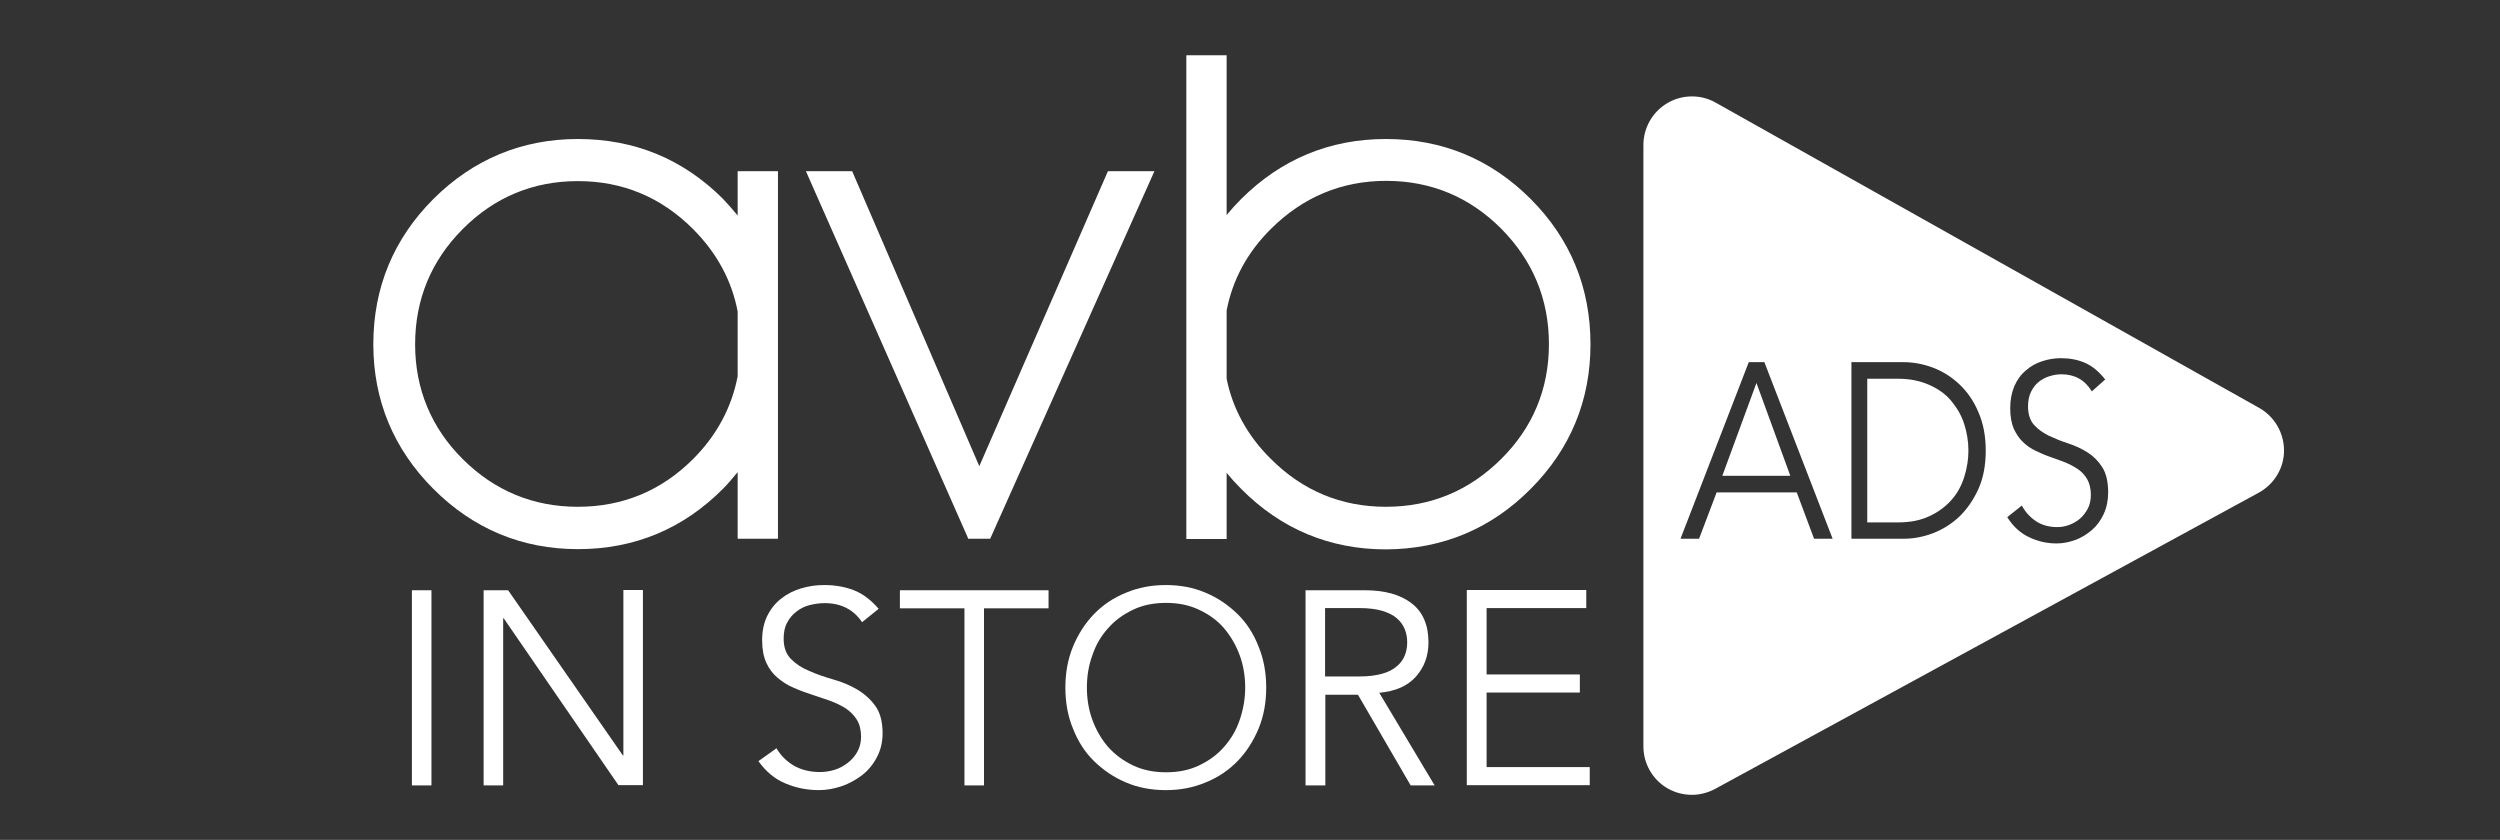 <?xml version="1.0" encoding="UTF-8"?>
<svg width="256px" height="86px" viewBox="0 0 256 86" version="1.1" xmlns="http://www.w3.org/2000/svg" xmlns:xlink="http://www.w3.org/1999/xlink">
    <rect x="0" y="0" width="256" height="86" fill="#333333" stroke="none"/>
    <!-- Generator: Sketch 63.1 (92452) - https://sketch.com -->
    <title>logo_brandsource</title>
    <desc>Created with Sketch.</desc>
    <g id="03-what-we-do-(SRC)" stroke="none" stroke-width="1" fill="none" fill-rule="evenodd">
        <g id="Group" fill="#FFFFFF" fill-rule="nonzero">
            <g id="Group-6-Copy-2" transform="translate(38, 5)">
                <g id="AVB-instoreAds-Logo" transform="translate(0, 0.484)">
                    <g id="Group">
                        <path d="M37.536,16.586 C37.054,16.003 36.548,15.42 36.041,14.887 C31.963,10.804 26.974,8.75 21.174,8.75 C15.45,8.75 10.46,10.829 6.383,14.887 C2.305,18.97 0.228,23.966 0.228,29.774 C0.228,35.506 2.305,40.502 6.383,44.585 C10.46,48.668 15.45,50.748 21.174,50.748 C26.974,50.748 31.963,48.668 36.041,44.56 C36.573,44.027 37.054,43.444 37.536,42.861 L37.536,49.683 L41.664,49.683 L41.664,12.047 L37.536,12.047 L37.536,16.586 Z M21.174,46.411 C16.59,46.411 12.638,44.763 9.397,41.542 C6.155,38.321 4.508,34.339 4.508,29.774 C4.508,25.184 6.155,21.202 9.397,17.956 C12.638,14.71 16.59,13.061 21.174,13.061 C25.758,13.061 29.709,14.71 32.977,17.981 C35.408,20.416 36.953,23.282 37.536,26.426 L37.536,33.046 C36.928,36.241 35.383,39.107 32.977,41.516 C29.735,44.763 25.758,46.411 21.174,46.411 Z" id="Shape"></path>
                        <polygon id="Shape" points="62.281 42.252 49.262 12.047 44.526 12.047 61.065 49.48 61.141 49.683 63.395 49.683 80.213 12.047 75.451 12.047"></polygon>
                        <path d="M118.736,44.585 C122.814,40.502 124.865,35.506 124.865,29.774 C124.865,23.966 122.814,18.97 118.736,14.887 C114.658,10.804 109.669,8.75 103.919,8.75 C98.145,8.75 93.18,10.829 89.103,14.887 C88.571,15.42 88.064,15.978 87.608,16.536 L87.608,0.178 L83.48,0.178 L83.48,49.708 L87.608,49.708 L87.608,42.937 C88.064,43.495 88.571,44.053 89.103,44.585 C93.18,48.694 98.17,50.773 103.919,50.773 C109.694,50.748 114.683,48.668 118.736,44.585 Z M87.608,33.299 L87.608,26.3 C88.216,23.155 89.736,20.34 92.142,17.956 C95.409,14.71 99.36,13.036 103.945,13.036 C108.529,13.036 112.48,14.684 115.722,17.93 C118.964,21.202 120.61,25.158 120.61,29.749 C120.61,34.339 118.964,38.296 115.722,41.516 C112.455,44.763 108.504,46.411 103.919,46.411 C99.335,46.411 95.384,44.763 92.117,41.491 C89.736,39.132 88.216,36.343 87.608,33.299 Z" id="Shape"></path>
                    </g>
                    <path d="M135.25,4.388 C136.085,4.388 136.921,4.59 137.681,5.022 L193.351,36.292 C194.921,37.18 195.884,38.853 195.884,40.654 C195.884,42.455 194.871,44.103 193.3,44.966 L137.63,75.298 C136.87,75.703 136.06,75.906 135.25,75.906 C134.363,75.906 133.502,75.678 132.717,75.222 C131.222,74.334 130.285,72.711 130.285,70.961 L130.285,9.358 C130.285,7.608 131.222,5.96 132.742,5.072 C133.502,4.616 134.388,4.388 135.25,4.388 Z M173.038,31.194 C172.405,31.194 171.747,31.296 171.139,31.499 C170.506,31.702 169.948,32.006 169.467,32.437 C168.961,32.843 168.581,33.375 168.277,34.035 C167.998,34.694 167.846,35.455 167.846,36.317 C167.846,37.154 167.973,37.839 168.201,38.397 C168.454,38.93 168.758,39.411 169.138,39.766 C169.518,40.147 169.974,40.451 170.455,40.679 C170.936,40.908 171.443,41.136 171.975,41.314 C172.506,41.491 173.013,41.694 173.494,41.871 C173.975,42.074 174.406,42.303 174.811,42.582 C175.216,42.861 175.52,43.216 175.748,43.621 C175.976,44.053 176.103,44.56 176.103,45.194 C176.103,45.701 176.002,46.183 175.799,46.589 C175.571,46.994 175.318,47.35 174.989,47.628 C174.659,47.907 174.305,48.11 173.899,48.263 C173.494,48.415 173.089,48.491 172.684,48.491 C171.823,48.491 171.088,48.288 170.48,47.882 C169.872,47.476 169.391,46.944 169.037,46.284 L169.037,46.284 L167.542,47.476 C168.15,48.44 168.91,49.125 169.796,49.531 C170.683,49.962 171.62,50.165 172.608,50.165 C173.241,50.165 173.874,50.038 174.507,49.81 C175.141,49.581 175.698,49.226 176.204,48.795 C176.711,48.364 177.116,47.806 177.42,47.147 C177.724,46.487 177.876,45.752 177.876,44.94 C177.876,43.85 177.673,42.987 177.268,42.353 C176.863,41.719 176.356,41.212 175.748,40.832 C175.141,40.451 174.482,40.147 173.773,39.919 C173.064,39.69 172.405,39.411 171.797,39.132 C171.189,38.828 170.683,38.473 170.278,38.017 C169.872,37.56 169.67,36.926 169.67,36.114 C169.67,35.557 169.771,35.049 169.974,34.644 C170.176,34.238 170.43,33.883 170.759,33.629 C171.063,33.375 171.443,33.173 171.848,33.046 C172.253,32.919 172.658,32.843 173.089,32.843 C174.457,32.843 175.495,33.426 176.204,34.593 L176.204,34.593 L177.572,33.375 C176.939,32.564 176.255,32.006 175.52,31.676 C174.761,31.347 173.95,31.194 173.038,31.194 Z M142.671,31.6 L141.075,31.6 L134.084,49.683 L135.984,49.683 L137.782,44.94 L145.988,44.94 L147.761,49.683 L149.661,49.683 L142.671,31.6 Z M156.905,31.6 L151.586,31.6 L151.586,49.683 L156.905,49.683 C157.918,49.683 158.906,49.505 159.919,49.125 C160.906,48.744 161.818,48.186 162.629,47.426 C163.414,46.665 164.072,45.726 164.579,44.61 C165.085,43.495 165.339,42.176 165.339,40.654 C165.339,39.158 165.085,37.839 164.579,36.698 C164.098,35.557 163.439,34.618 162.629,33.857 C161.818,33.096 160.932,32.539 159.919,32.158 C158.906,31.778 157.892,31.6 156.905,31.6 L156.905,31.6 Z M156.373,33.299 C157.614,33.299 158.652,33.528 159.564,33.933 C160.476,34.339 161.236,34.872 161.818,35.582 C162.401,36.292 162.857,37.053 163.135,37.94 C163.414,38.803 163.566,39.716 163.566,40.654 C163.566,41.592 163.414,42.48 163.135,43.368 C162.857,44.255 162.426,45.042 161.818,45.726 C161.21,46.411 160.45,46.969 159.564,47.375 C158.652,47.806 157.588,48.009 156.373,48.009 L156.373,48.009 L153.207,48.009 L153.207,33.299 Z M141.86,33.73 L145.33,43.241 L138.365,43.241 L141.86,33.73 Z" id="Combined-Shape"></path>
                    <g id="Group" transform="translate(4.052, 54.273)">
                        <polygon id="Shape" points="2.128 20.669 0.127 20.669 0.127 0.685 2.128 0.685"></polygon>
                        <polygon id="Shape" points="21.731 17.601 21.782 17.601 21.782 0.659 23.783 0.659 23.783 20.644 21.275 20.644 9.523 3.551 9.473 3.551 9.473 20.669 7.472 20.669 7.472 0.685 9.979 0.685"></polygon>
                        <path d="M46.223,3.956 C45.362,2.663 44.07,2.004 42.398,2.004 C41.867,2.004 41.36,2.08 40.853,2.206 C40.347,2.333 39.891,2.561 39.511,2.866 C39.106,3.17 38.802,3.525 38.549,4.007 C38.295,4.464 38.194,5.022 38.194,5.63 C38.194,6.543 38.447,7.228 38.954,7.735 C39.46,8.242 40.068,8.648 40.828,8.953 C41.563,9.282 42.373,9.561 43.26,9.815 C44.146,10.068 44.957,10.398 45.691,10.829 C46.426,11.26 47.059,11.818 47.565,12.503 C48.072,13.188 48.325,14.152 48.325,15.344 C48.325,16.257 48.122,17.068 47.743,17.778 C47.363,18.514 46.856,19.122 46.248,19.604 C45.615,20.086 44.931,20.467 44.146,20.746 C43.386,20.999 42.601,21.151 41.816,21.151 C40.6,21.151 39.46,20.923 38.371,20.467 C37.282,20.01 36.37,19.249 35.611,18.184 L37.46,16.865 C37.89,17.601 38.473,18.184 39.232,18.641 C39.992,19.072 40.879,19.3 41.917,19.3 C42.424,19.3 42.905,19.224 43.412,19.072 C43.918,18.92 44.349,18.666 44.754,18.362 C45.159,18.057 45.488,17.677 45.742,17.22 C45.995,16.764 46.122,16.257 46.122,15.673 C46.122,14.989 45.97,14.405 45.691,13.949 C45.412,13.492 45.033,13.112 44.551,12.782 C44.07,12.478 43.538,12.224 42.93,11.996 C42.322,11.793 41.715,11.59 41.056,11.362 C40.423,11.159 39.79,10.931 39.182,10.652 C38.574,10.398 38.042,10.043 37.561,9.637 C37.08,9.232 36.7,8.724 36.421,8.116 C36.143,7.507 35.991,6.746 35.991,5.808 C35.991,4.844 36.168,4.007 36.522,3.297 C36.877,2.587 37.358,1.978 37.966,1.522 C38.574,1.04 39.258,0.71 40.018,0.482 C40.777,0.254 41.563,0.152 42.348,0.152 C43.462,0.152 44.475,0.33 45.387,0.685 C46.299,1.04 47.135,1.674 47.92,2.587 L46.223,3.956 Z" id="Shape"></path>
                        <polygon id="Shape" points="58.709 20.669 56.709 20.669 56.709 2.536 50.098 2.536 50.098 0.685 65.32 0.685 65.32 2.536 58.709 2.536"></polygon>
                        <path d="M87.608,10.652 C87.608,12.173 87.355,13.568 86.823,14.862 C86.291,16.13 85.582,17.246 84.67,18.184 C83.758,19.122 82.669,19.858 81.403,20.365 C80.137,20.898 78.794,21.151 77.325,21.151 C75.856,21.151 74.489,20.898 73.247,20.365 C71.981,19.833 70.917,19.097 69.98,18.184 C69.043,17.271 68.334,16.155 67.827,14.862 C67.295,13.594 67.042,12.173 67.042,10.652 C67.042,9.13 67.295,7.735 67.827,6.442 C68.359,5.174 69.068,4.058 69.98,3.119 C70.892,2.181 71.981,1.446 73.247,0.938 C74.514,0.406 75.856,0.152 77.325,0.152 C78.794,0.152 80.162,0.406 81.403,0.938 C82.669,1.471 83.733,2.206 84.67,3.119 C85.607,4.032 86.317,5.148 86.823,6.442 C87.355,7.735 87.608,9.13 87.608,10.652 Z M85.455,10.652 C85.455,9.51 85.278,8.395 84.898,7.355 C84.518,6.315 83.986,5.402 83.303,4.59 C82.619,3.779 81.758,3.17 80.744,2.688 C79.731,2.206 78.617,1.978 77.351,1.978 C76.084,1.978 74.944,2.206 73.957,2.688 C72.944,3.17 72.108,3.779 71.399,4.59 C70.689,5.377 70.158,6.29 69.803,7.355 C69.423,8.395 69.246,9.485 69.246,10.652 C69.246,11.793 69.423,12.909 69.803,13.949 C70.183,14.989 70.715,15.902 71.399,16.713 C72.108,17.499 72.944,18.133 73.957,18.615 C74.97,19.097 76.084,19.325 77.351,19.325 C78.617,19.325 79.757,19.097 80.744,18.615 C81.758,18.133 82.593,17.525 83.303,16.713 C84.012,15.902 84.544,15.014 84.898,13.949 C85.253,12.909 85.455,11.818 85.455,10.652 Z" id="Shape"></path>
                        <path d="M93.636,20.669 L91.635,20.669 L91.635,0.685 L97.714,0.685 C99.715,0.685 101.31,1.116 102.476,2.004 C103.641,2.891 104.223,4.235 104.223,6.011 C104.223,7.405 103.793,8.572 102.931,9.536 C102.07,10.5 100.829,11.032 99.183,11.184 L104.856,20.669 L102.4,20.669 L97.005,11.387 L93.662,11.387 L93.662,20.669 L93.636,20.669 Z M93.636,9.51 L97.207,9.51 C98.094,9.51 98.854,9.409 99.487,9.232 C100.12,9.054 100.601,8.8 100.981,8.471 C101.361,8.166 101.614,7.786 101.792,7.38 C101.969,6.949 102.045,6.492 102.045,6.011 C102.045,5.529 101.969,5.098 101.792,4.666 C101.614,4.235 101.361,3.88 100.981,3.551 C100.601,3.221 100.12,2.993 99.487,2.79 C98.854,2.612 98.119,2.511 97.207,2.511 L93.636,2.511 L93.636,9.51 Z" id="Shape"></path>
                        <polygon id="Shape" points="110.175 18.793 120.737 18.793 120.737 20.644 108.149 20.644 108.149 0.659 120.382 0.659 120.382 2.511 110.175 2.511 110.175 9.308 119.724 9.308 119.724 11.159 110.175 11.159"></polygon>
                    </g>
                </g>
            </g>
        </g>
    </g>
</svg>